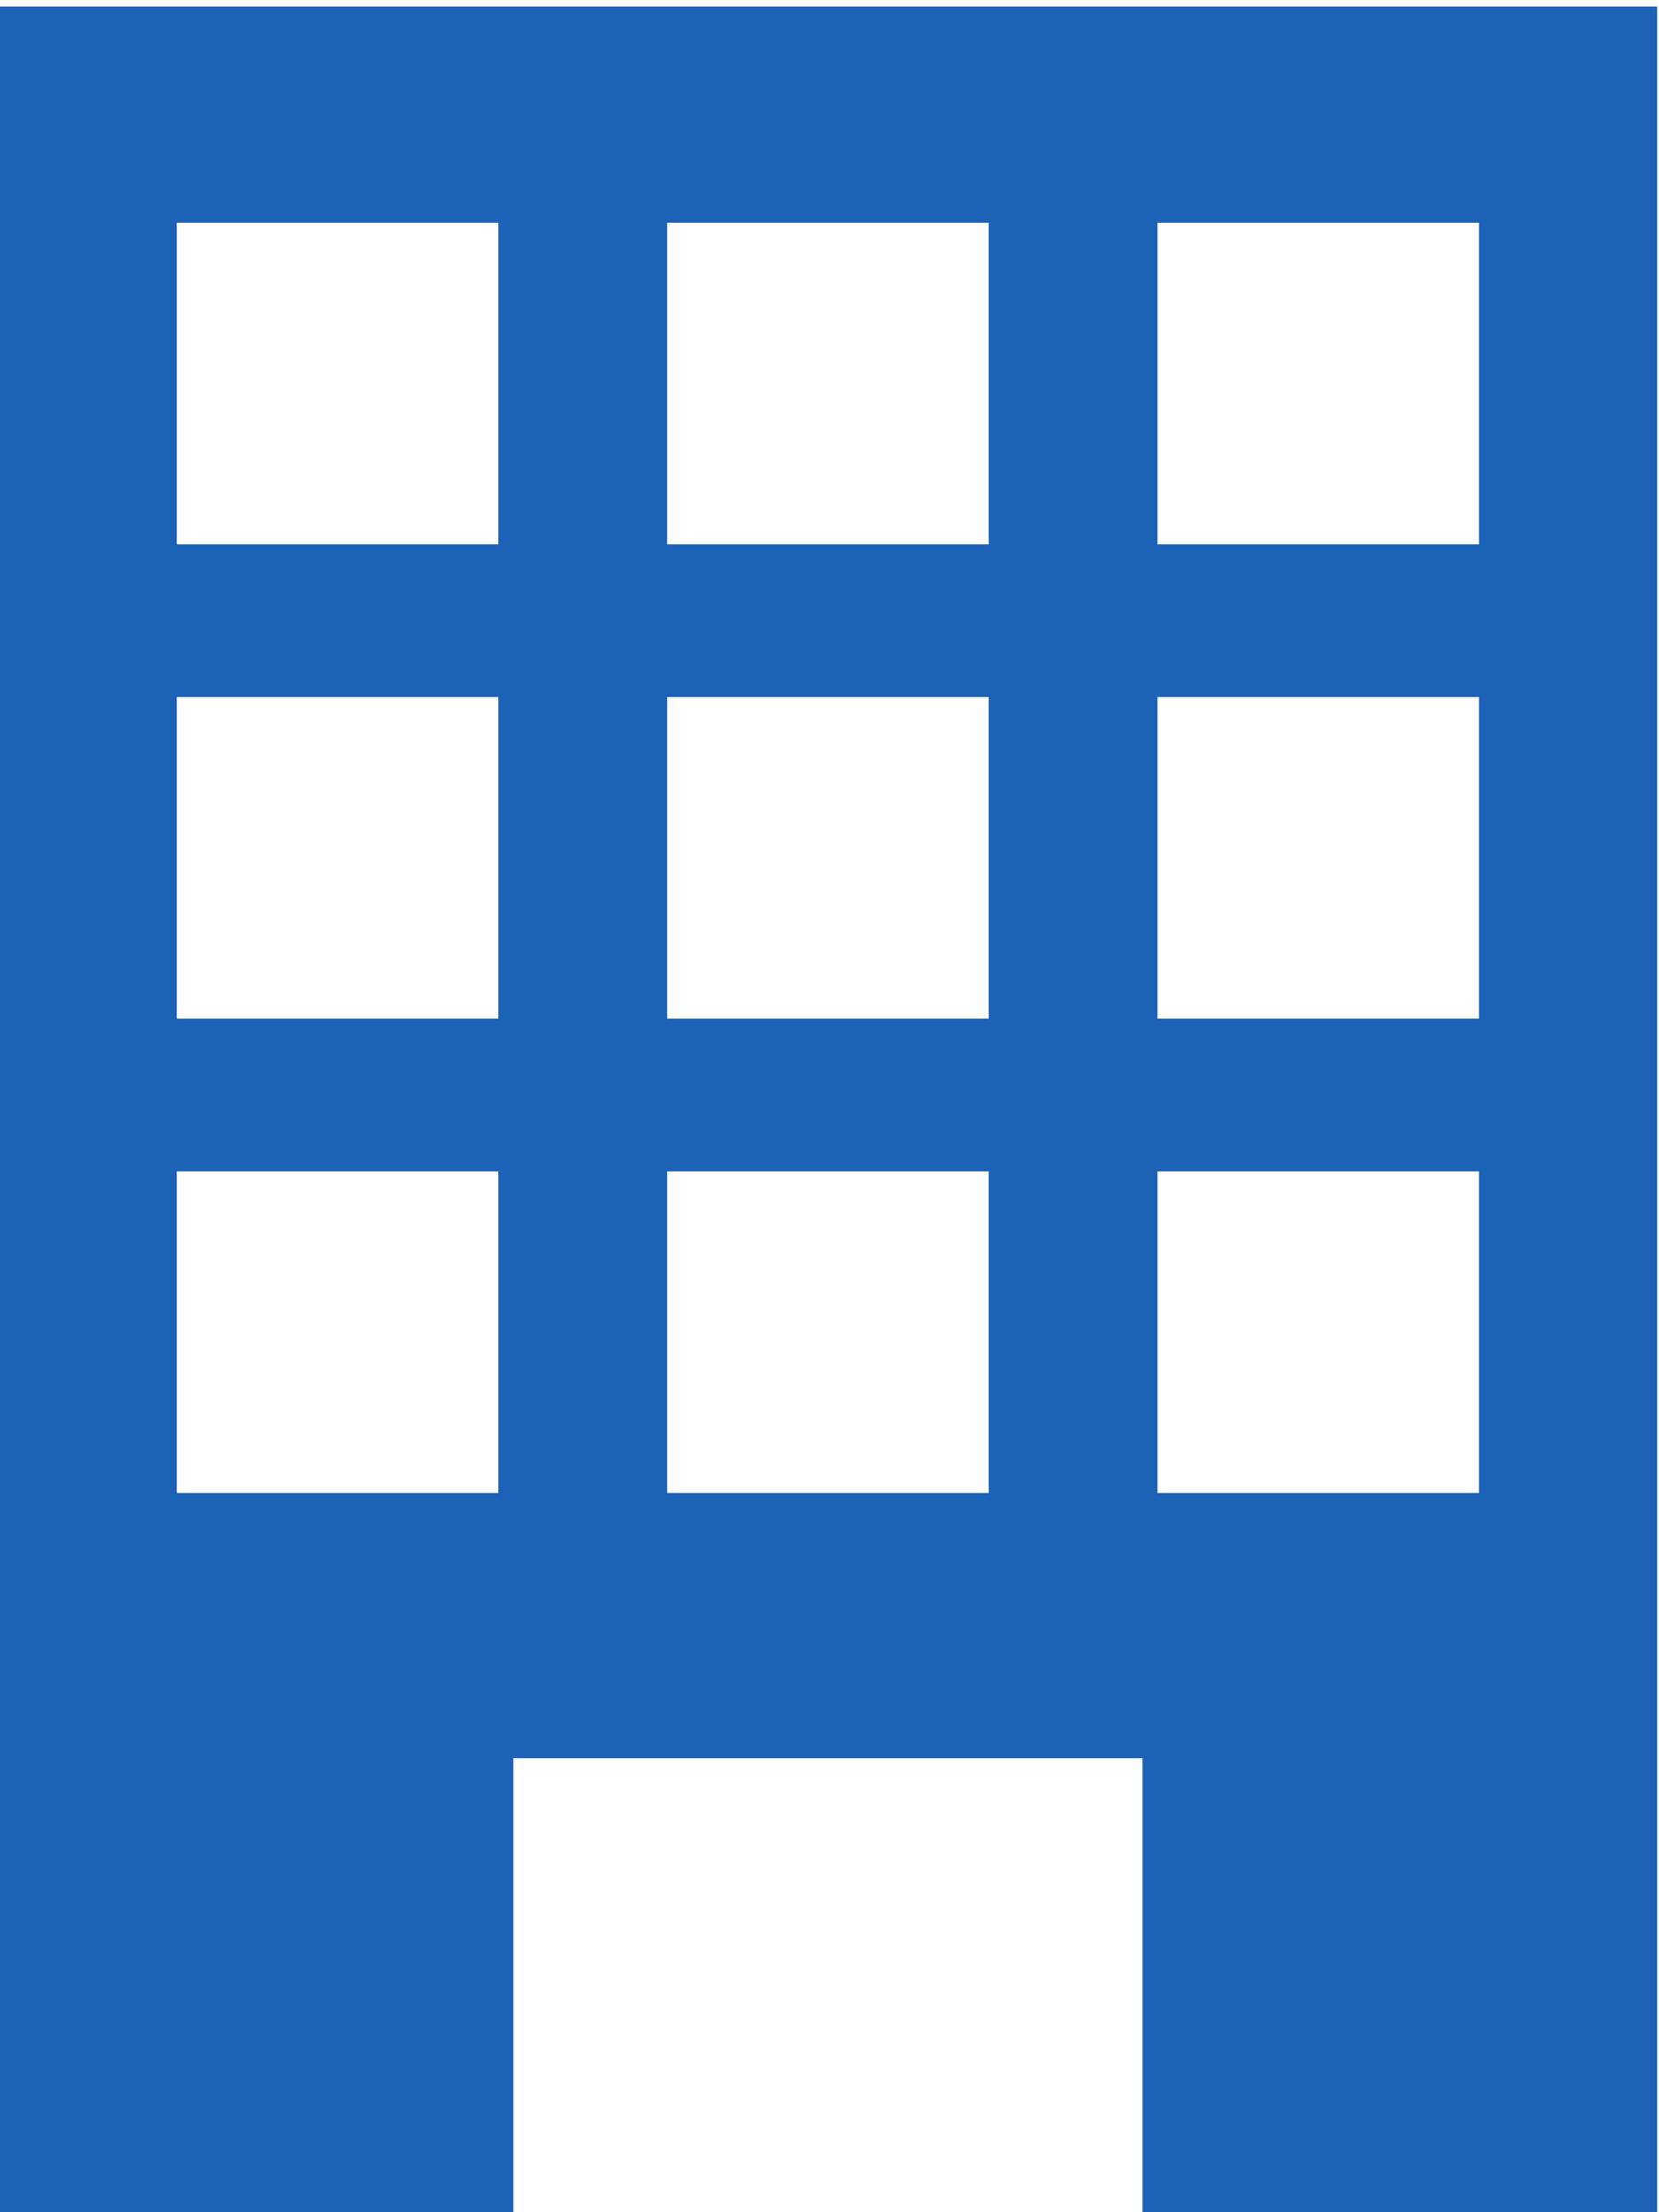 <?xml version="1.0" encoding="UTF-8" standalone="no"?>
<!-- Created with Inkscape (http://www.inkscape.org/) -->

<svg
   version="1.1"
   id="svg1"
   width="37.093"
   height="49.457"
   viewBox="0 0 37.093 49.457"
   xmlns="http://www.w3.org/2000/svg"
   xmlns:svg="http://www.w3.org/2000/svg">
  <defs
     id="defs1">
    <clipPath
       clipPathUnits="userSpaceOnUse"
       id="clipPath1262">
      <path
         d="M 0,727 H 435 V 0 H 0 Z"
         id="path1262" />
    </clipPath>
  </defs>
  <g
     id="layer-MC1"
     transform="translate(-1642.988,-340.157)">
    <path
       id="path1261"
       d="m 117.072,432.863 h -5.393 v 5.393 h 5.393 z m 0,-7.955 h -5.393 v 5.393 h 5.393 z m 0,-7.955 h -5.393 v 5.393 h 5.393 z m -8.224,15.91 h -5.393 v 5.393 h 5.393 z m 0,-7.955 h -5.393 v 5.393 h 5.393 z m 0,-7.955 h -5.393 v 5.393 h 5.393 z m -8.225,15.91 H 95.23 v 5.393 h 5.393 z m 0,-7.955 H 95.23 v 5.393 h 5.393 z m 0,-7.955 H 95.23 v 5.393 h 5.393 z m -8.382,24.929 v -37.093 h 8.634 v 7.715 h 10.552 v -7.715 h 8.634 v 37.093 z"
       style="fill:#1c63b7;fill-opacity:1;fill-rule:nonzero;stroke:none"
       transform="matrix(1.333,0,0,-1.333,1520,929.333)"
       clip-path="url(#clipPath1262)" />
  </g>
</svg>
